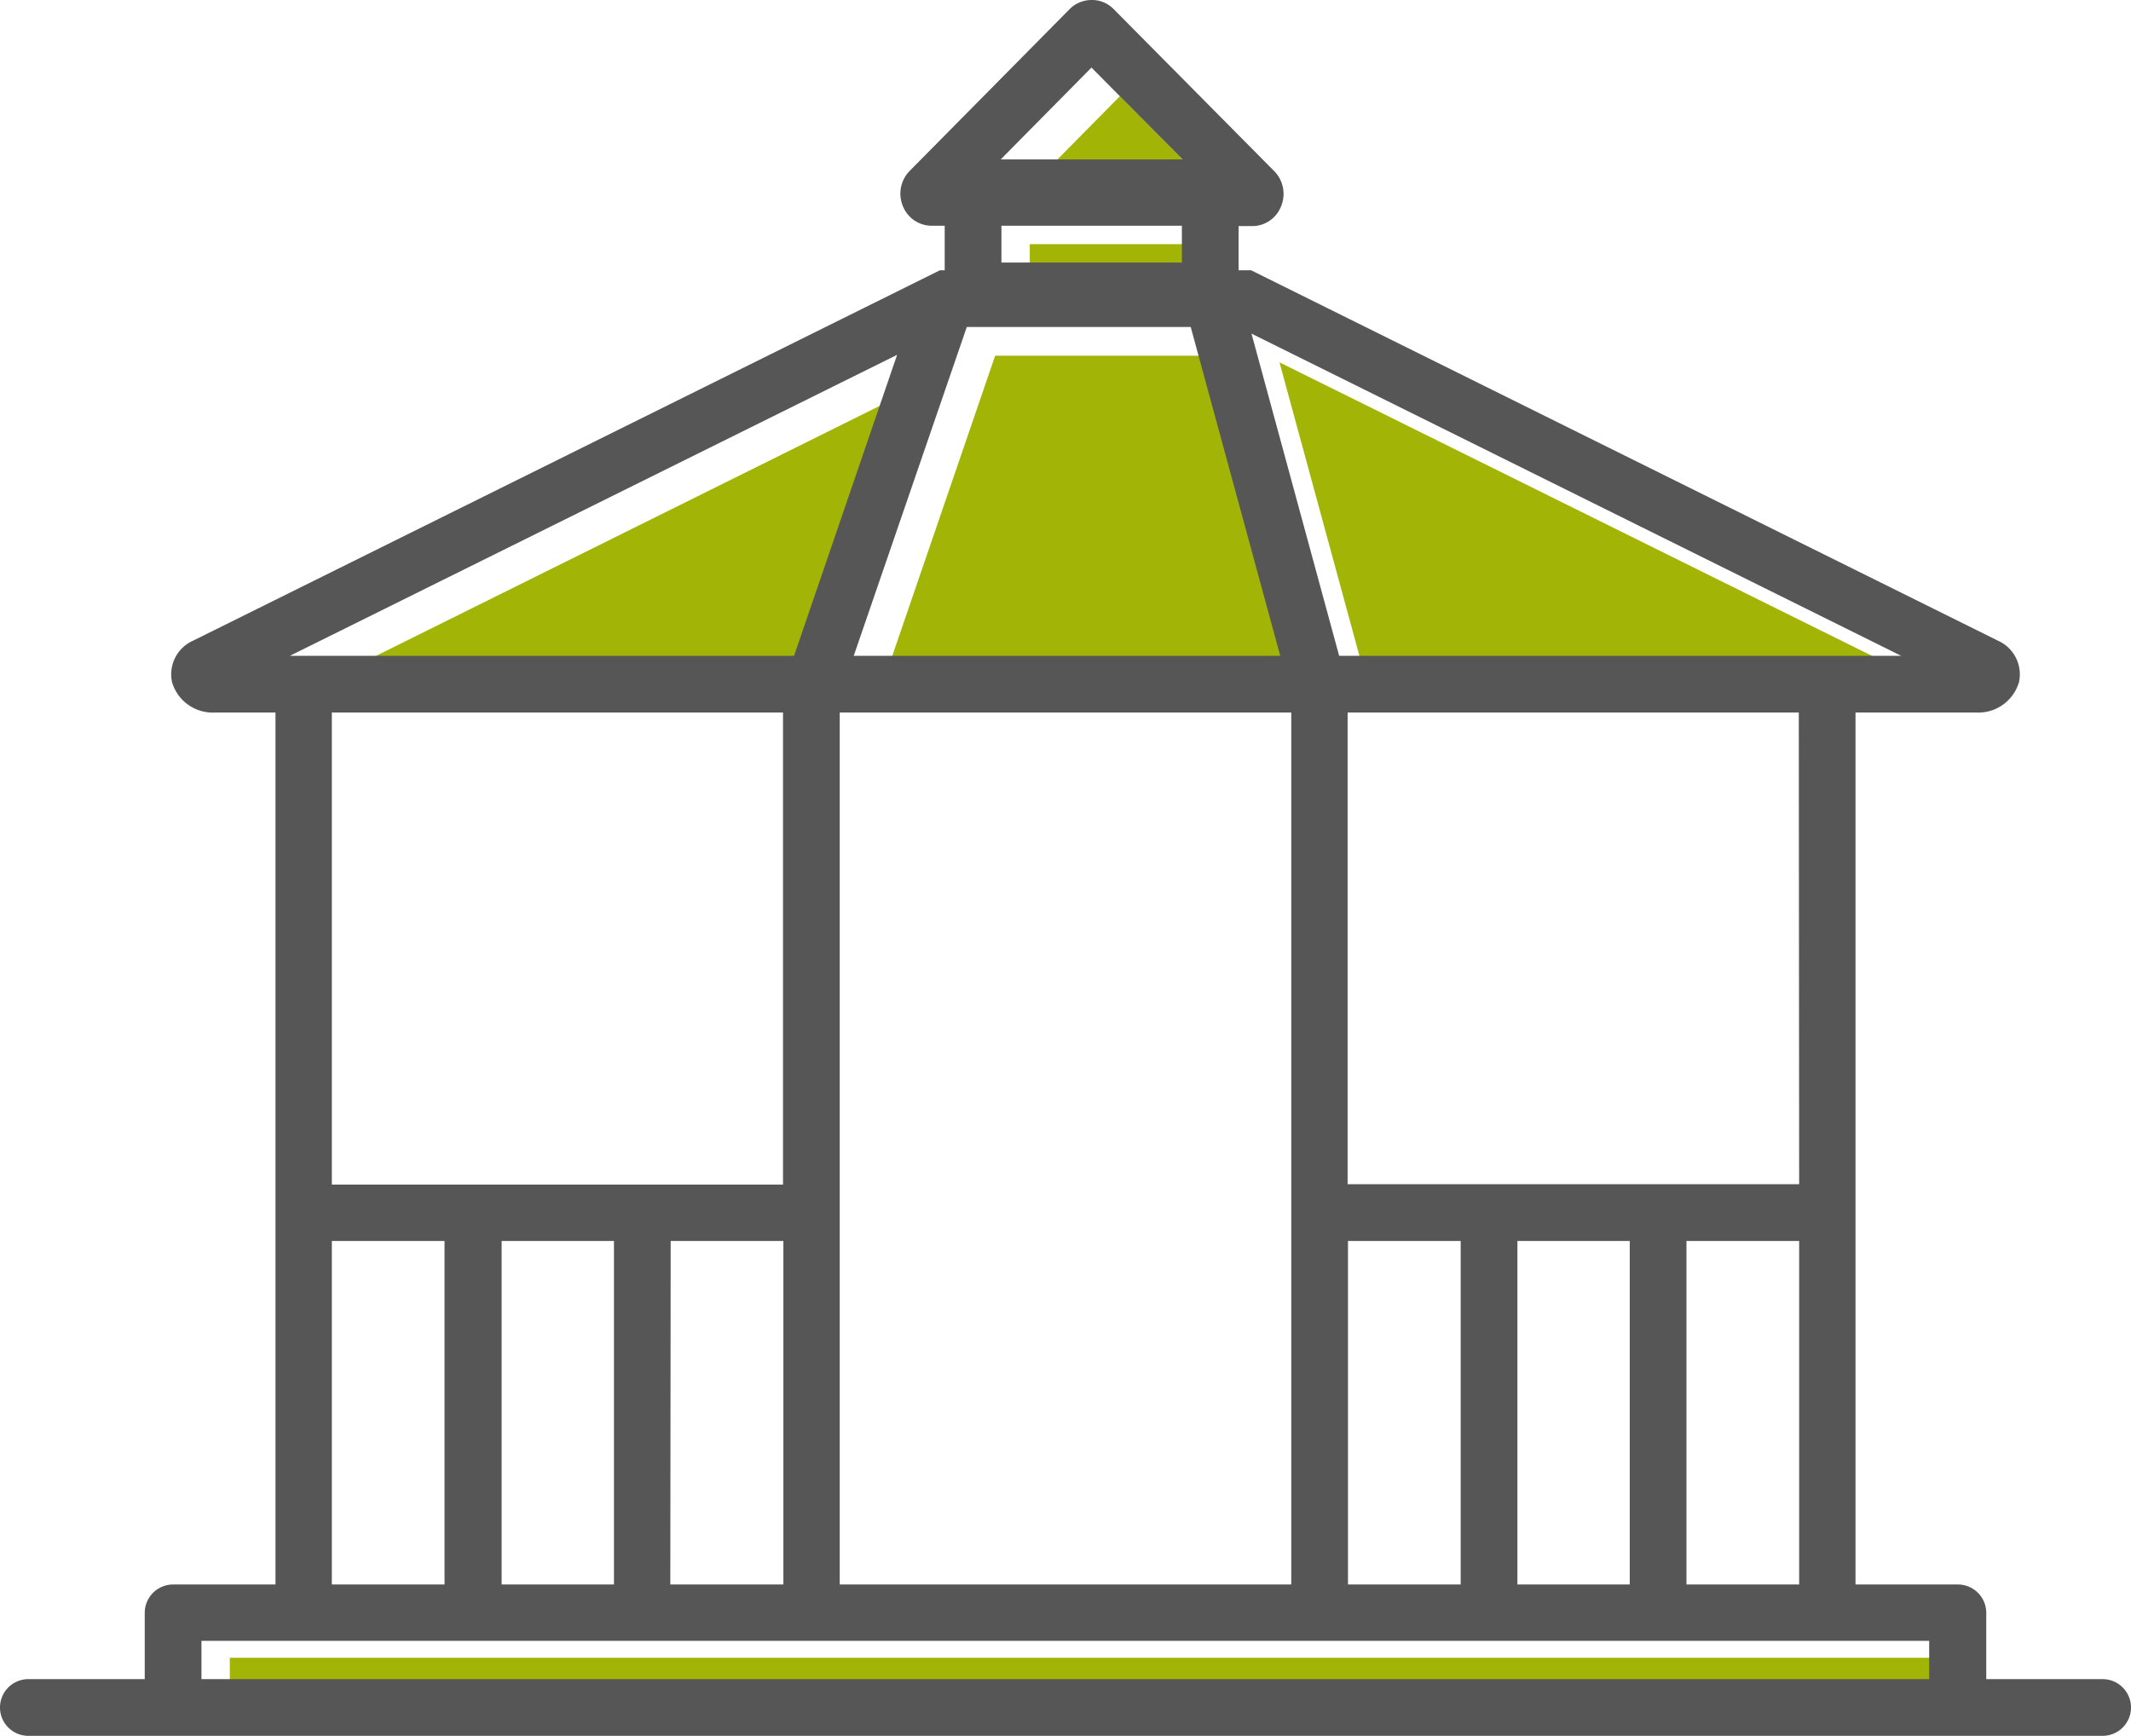 <svg xmlns="http://www.w3.org/2000/svg" width="57.86" height="47.14" data-name="Groupe 3888"><g fill="#a2b506" data-name="Groupe 502"><path d="M27.02 9.66h6.07l2.43 8.93H23.96Z" data-name="Tracé 1447"/><path d="m37.12 18.58-2.38-8.74 17.64 8.74Z" data-name="Tracé 1448"/><path d="m30.41 2.61 2.47 2.5h-4.94Z" data-name="Tracé 1449"/><path d="M27.96 6.63h4.9v1h-4.9z" data-name="Rectangle 1807"/><path d="m25.14 10.4-2.81 8.19H8.64Z" data-name="Tracé 1450"/><path d="M6.24 45.02h46.91v1.04H6.24z" data-name="Rectangle 1808"/></g><path fill="#575656" d="M57.09 45.6h-3.16v-1.8a.77.77 0 0 0-.77-.77h-2.78V19.35h3.28a1.15 1.15 0 0 0 1.16-.83 1 1 0 0 0-.57-1.12L33.97 7.34h-.34v-1.2H34a.84.84 0 0 0 .78-.53.88.88 0 0 0-.19-.97L30.24.25a.82.82 0 0 0-.6-.25.84.84 0 0 0-.6.25L24.7 4.64a.88.88 0 0 0-.18.97.84.84 0 0 0 .77.52h.36v1.21h-.13L5.24 17.4a1 1 0 0 0-.57 1.12 1.15 1.15 0 0 0 1.16.83h1.65v23.68H4.7a.77.77 0 0 0-.77.77v1.8H.77a.77.77 0 1 0 0 1.54h56.32a.77.77 0 0 0 0-1.54Zm-11.3-2.57V33.7h3.06v9.33ZM16.67 33.7v9.33h-3.05V33.7Zm1.54 0h3.06v9.33H18.2Zm8.05-24.82h6.07l2.43 8.93H23.18l3.07-8.93ZM22.8 19.35h12.26v23.68H22.8ZM36.6 33.7h3.06v9.33H36.6Zm4.6 0h3.05v9.33H41.2Zm7.65-1.54H36.59V19.35h12.25ZM36.36 17.81l-2.38-8.75 17.64 8.75ZM29.63.77v.77Zm0 1.06 2.48 2.5h-4.94l2.47-2.5Zm2.46 4.3v1h-4.9v-1Zm-7.73 3.5-2.8 8.18H7.87l16.5-8.18Zm-3.1 9.72v12.82H9.01V19.35ZM9.01 33.7h3.06v9.33H9.01ZM5.47 45.6v-1.04h46.91v1.04H5.47Z" data-name="Tracé 1451"/></svg>